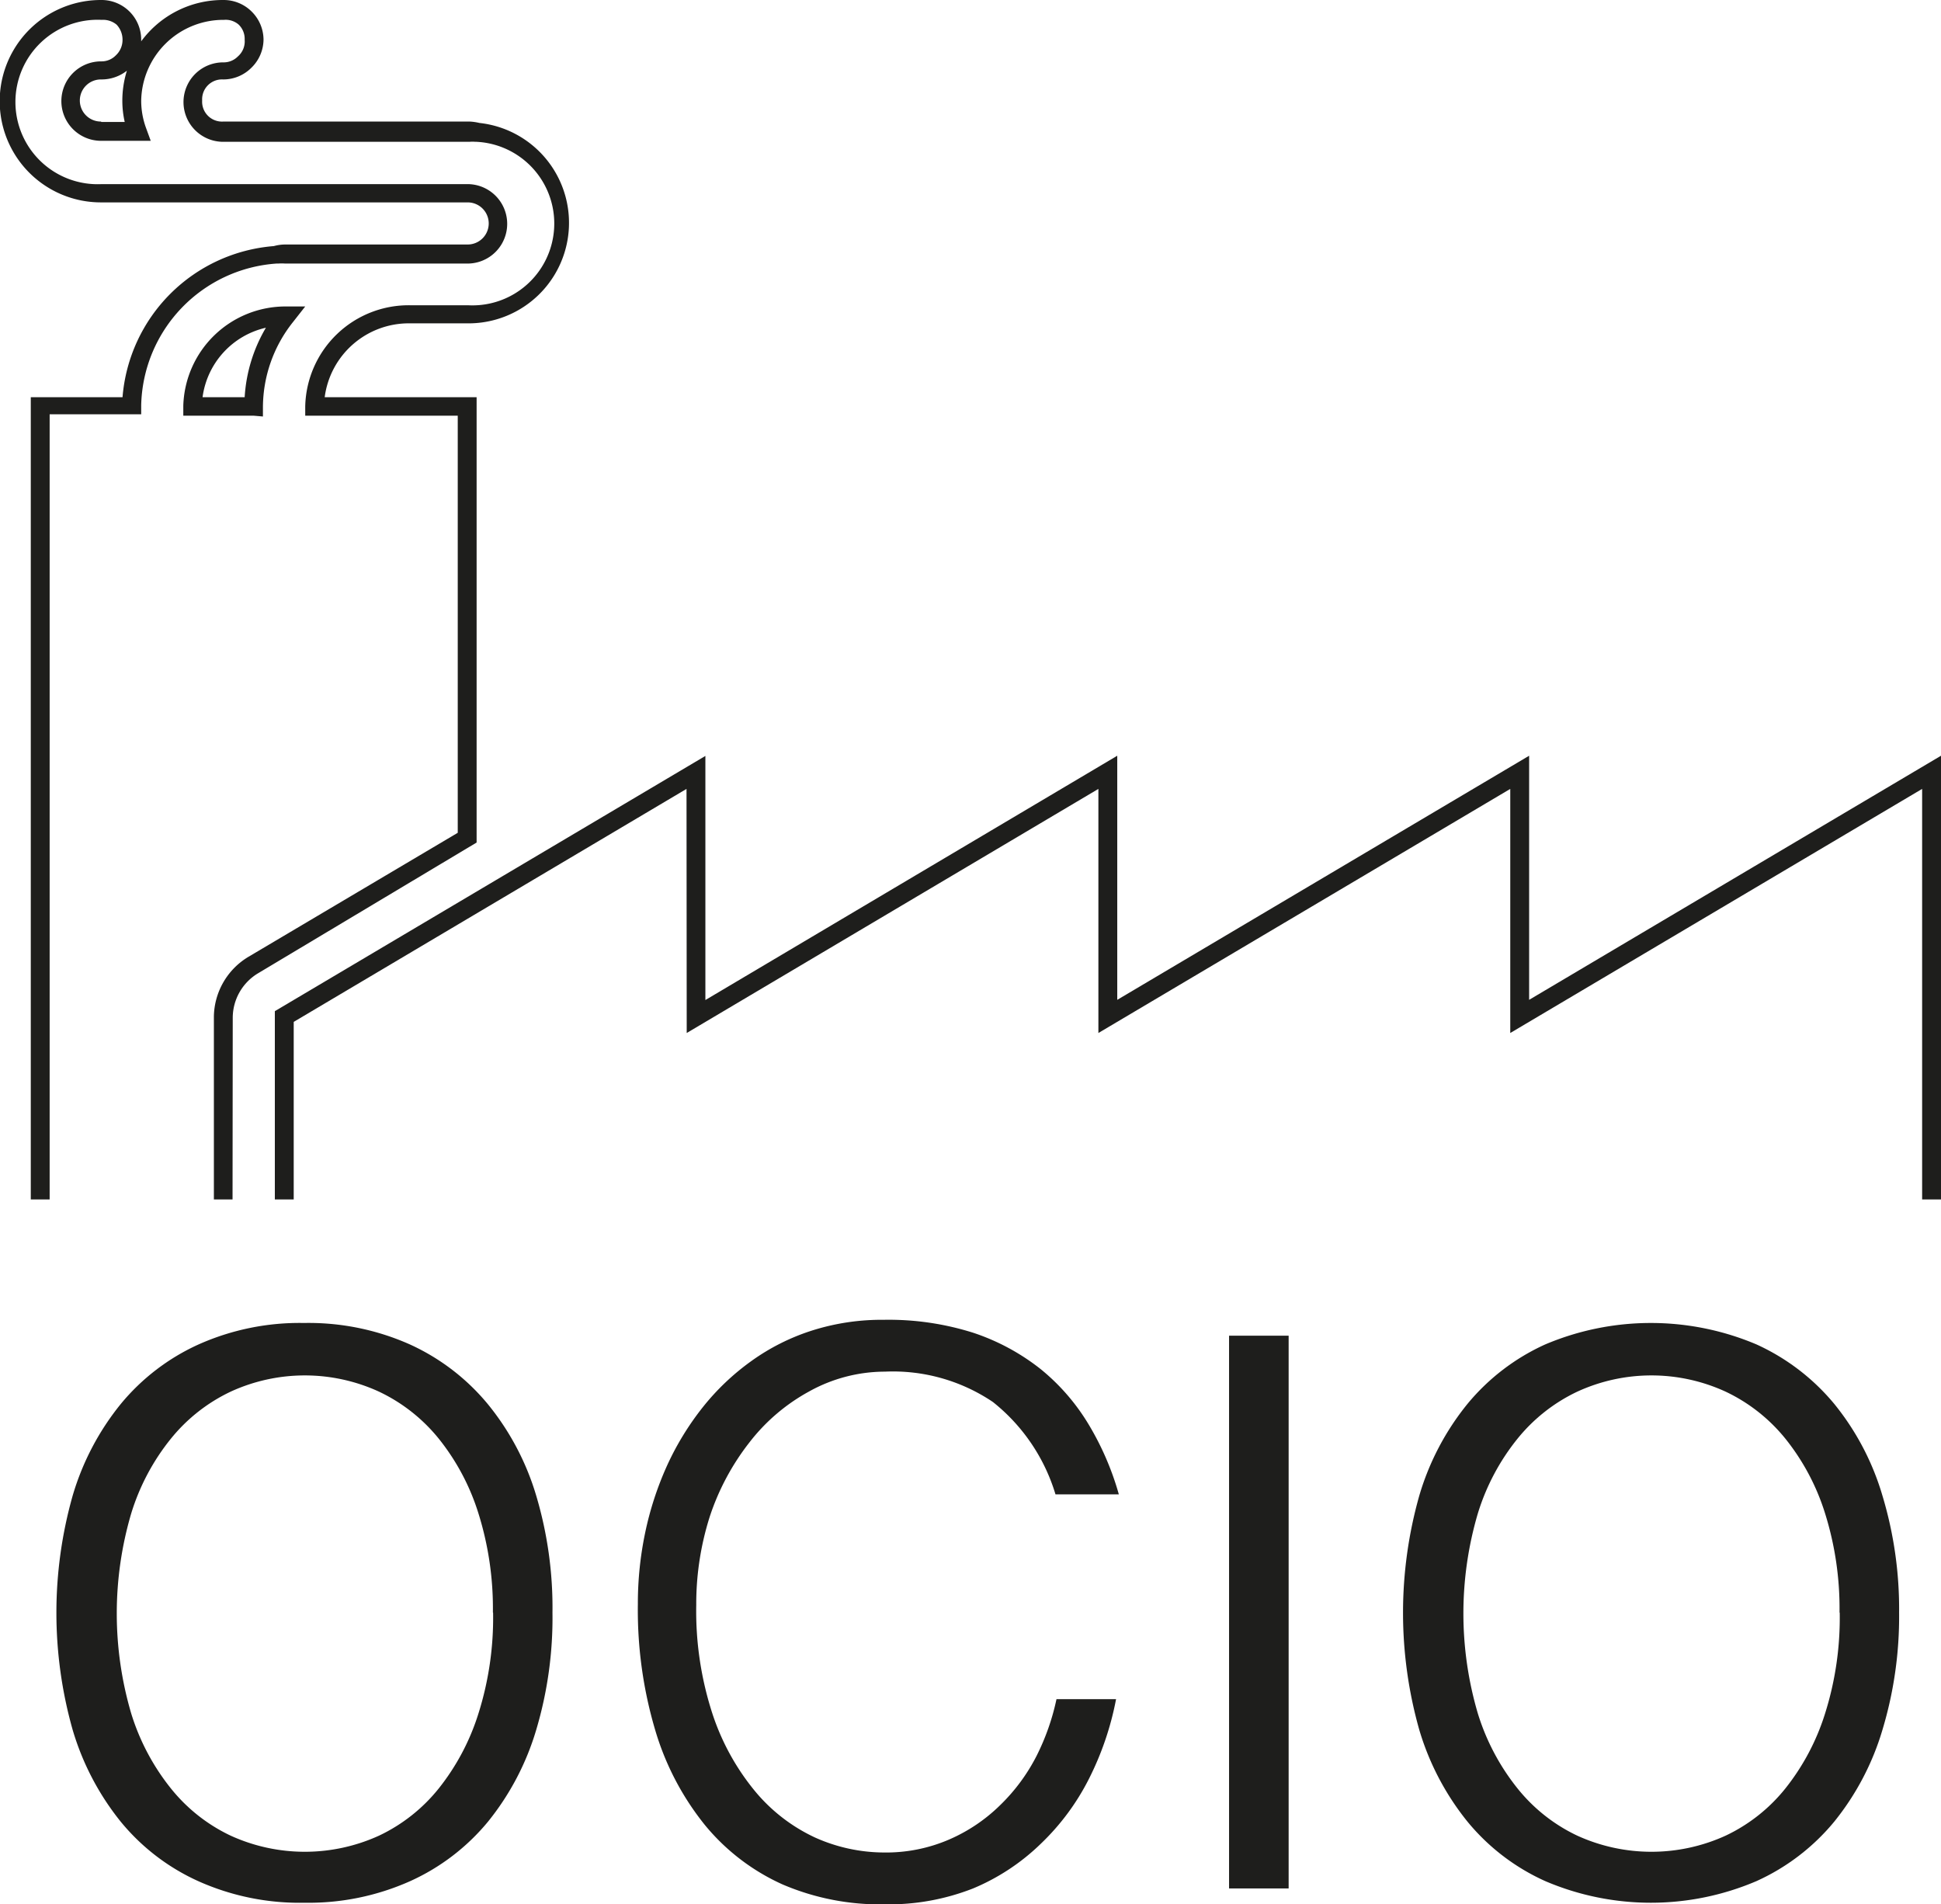<svg xmlns="http://www.w3.org/2000/svg" viewBox="0 0 97.74 95.88"><defs><style>.cls-1{fill:#1e1e1c}.cls-2{fill:none}</style></defs><title>logo-ocio</title><g id="Layer_2" data-name="Layer 2"><g id="Capa_1" data-name="Capa 1"><g id="_Group_" data-name="&lt;Group&gt;"><g id="_Group_2" data-name="&lt;Group&gt;"><g id="_Group_3" data-name="&lt;Group&gt;"><path id="_Compound_Path_" data-name="&lt;Compound Path&gt;" class="cls-1" d="M27.82 81.19A19.72 19.72 0 0 1 27 87.1a13.42 13.42 0 0 1-2.42 4.61 10.88 10.88 0 0 1-3.92 3 12.53 12.53 0 0 1-5.33 1.09A12.47 12.47 0 0 1 10 94.72a10.79 10.79 0 0 1-3.92-3 13.42 13.42 0 0 1-2.42-4.62 21.64 21.64 0 0 1 0-11.8 13.24 13.24 0 0 1 2.42-4.61 10.9 10.9 0 0 1 3.92-3 12.47 12.47 0 0 1 5.31-1.08 12.53 12.53 0 0 1 5.33 1.08 11 11 0 0 1 3.92 3A13.24 13.24 0 0 1 27 75.3a19.73 19.73 0 0 1 .82 5.89zm-3 0a16 16 0 0 0-.73-5 11.45 11.45 0 0 0-2-3.76 8.59 8.59 0 0 0-3-2.36 8.94 8.94 0 0 0-7.48 0 8.59 8.59 0 0 0-3 2.36 11.22 11.22 0 0 0-2 3.76 17.8 17.8 0 0 0 0 10.09 11.37 11.37 0 0 0 2 3.77 8.51 8.51 0 0 0 3 2.37 9 9 0 0 0 7.48 0 8.51 8.51 0 0 0 3-2.37 11.61 11.61 0 0 0 2-3.77 16 16 0 0 0 .74-5.09z"/></g><g id="_Group_4" data-name="&lt;Group&gt;"><path id="_Compound_Path_2" data-name="&lt;Compound Path&gt;" class="cls-1" d="M35.06 80.8a16.68 16.68 0 0 0 .83 5.53 12 12 0 0 0 2.16 3.89 8.67 8.67 0 0 0 3 2.3 8.53 8.53 0 0 0 3.46.75 8 8 0 0 0 3.3-.66 8.44 8.44 0 0 0 2.56-1.73 9.41 9.41 0 0 0 1.83-2.48 11.77 11.77 0 0 0 1-2.85h3a15.15 15.15 0 0 1-1.36 4 12 12 0 0 1-2.43 3.28A10.92 10.92 0 0 1 49 95.08a11.61 11.61 0 0 1-4.43.8 12.48 12.48 0 0 1-5.16-1 10.78 10.78 0 0 1-3.92-3A13.86 13.86 0 0 1 33 87.13a21.23 21.23 0 0 1-.88-6.37 17.32 17.32 0 0 1 .37-3.6 16.22 16.22 0 0 1 1.1-3.37 14.21 14.21 0 0 1 1.8-2.94 12.18 12.18 0 0 1 2.44-2.32A10.9 10.9 0 0 1 40.86 67a11.59 11.59 0 0 1 3.65-.55 14.11 14.11 0 0 1 4.49.65 11.1 11.1 0 0 1 3.4 1.83 10.64 10.64 0 0 1 2.42 2.79 14.41 14.41 0 0 1 1.52 3.52h-3.19A9.39 9.39 0 0 0 50 70.59a9 9 0 0 0-5.44-1.53 7.87 7.87 0 0 0-3.82 1 9.61 9.61 0 0 0-3 2.56 12.3 12.3 0 0 0-2 3.74 14.5 14.5 0 0 0-.68 4.44z"/></g><g id="_Group_5" data-name="&lt;Group&gt;"><path id="_Compound_Path_3" data-name="&lt;Compound Path&gt;" class="cls-1" d="M64.89 67.25v27.83h-3V67.25z"/></g><g id="_Group_6" data-name="&lt;Group&gt;"><path id="_Compound_Path_4" data-name="&lt;Compound Path&gt;" class="cls-1" d="M95.63 81.19a19.72 19.72 0 0 1-.84 5.91 13.42 13.42 0 0 1-2.42 4.61 10.88 10.88 0 0 1-3.92 3 13.53 13.53 0 0 1-10.64 0 10.79 10.79 0 0 1-3.92-3 13.42 13.42 0 0 1-2.42-4.61 21.64 21.64 0 0 1 0-11.8 13.24 13.24 0 0 1 2.42-4.61 10.9 10.9 0 0 1 3.92-3 13.64 13.64 0 0 1 10.64 0 11 11 0 0 1 3.92 3 13.24 13.24 0 0 1 2.42 4.61 19.73 19.73 0 0 1 .84 5.89zm-3 0a16 16 0 0 0-.73-5 11.45 11.45 0 0 0-2-3.76 8.59 8.59 0 0 0-3-2.36 8.94 8.94 0 0 0-7.48 0 8.59 8.59 0 0 0-3 2.36 11.22 11.22 0 0 0-2 3.76 17.8 17.8 0 0 0 0 10.09 11.37 11.37 0 0 0 2 3.77 8.51 8.51 0 0 0 3 2.37 9 9 0 0 0 7.48 0 8.51 8.51 0 0 0 3-2.37 11.61 11.61 0 0 0 2-3.77 16 16 0 0 0 .74-5.09z"/></g></g><g id="_Group_7" data-name="&lt;Group&gt;"><g id="_Group_8" data-name="&lt;Group&gt;"><path id="_Path_" data-name="&lt;Path&gt;" class="cls-2" d="M12.78 20.43a7.42 7.42 0 0 1 1.6-4.57 4.68 4.68 0 0 0-4.68 4.57h3.08z"/></g><g id="_Group_9" data-name="&lt;Group&gt;"><path id="_Path_2" data-name="&lt;Path&gt;" class="cls-1" d="M97.74 60.39h-.95V39.72L76.05 52.01V39.72L55.31 52.01V39.72L34.58 52.01l-.01-12.29-19.78 11.73v8.94h-.95v-9.48l21.68-12.85v12.29l20.74-12.3v12.29L77 38.05v12.29l20.74-12.29v22.34z"/></g><g id="_Group_10" data-name="&lt;Group&gt;"><path id="_Compound_Path_5" data-name="&lt;Compound Path&gt;" class="cls-1" d="M11.71 60.39h-.94v-9.21a3.57 3.57 0 0 1 1.73-3l10.55-6.25v-21h-7.68v-.47a5.21 5.21 0 0 1 5.32-5.09h2.89A4.12 4.12 0 0 0 24 7.14h-.07a1.35 1.35 0 0 0-.28 0H11.24a2 2 0 0 1-2-2 2 2 0 0 1 2-2 1 1 0 0 0 .74-.3 1 1 0 0 0 .34-.84 1 1 0 0 0-.3-.76 1 1 0 0 0-.74-.24 4.14 4.14 0 0 0-4.17 4.08 4 4 0 0 0 .25 1.38l.23.63h-2.5a2 2 0 0 1-2-2 2 2 0 0 1 2-2 1 1 0 0 0 .74-.3A1.06 1.06 0 0 0 6.17 2a1.1 1.1 0 0 0-.3-.76A1.07 1.07 0 0 0 5.12 1a4.14 4.14 0 1 0 0 8.27h18.42a2 2 0 1 1 0 4h-9.19a2 2 0 0 0-.33 0h-.1a7.32 7.32 0 0 0-6.81 7.12v.47H2.5v39.53h-.95V20h4.62a8.3 8.3 0 0 1 7.62-7.61 2.18 2.18 0 0 1 .57-.08h9.19a1.06 1.06 0 0 0 0-2.12H5.08A5.09 5.09 0 0 1 5.08 0a2 2 0 0 1 1.47.61A2 2 0 0 1 7.11 2v.08A5.1 5.1 0 0 1 11.24 0a2 2 0 0 1 1.46.61A2 2 0 0 1 13.27 2a2 2 0 0 1-.61 1.41 2 2 0 0 1-1.43.59 1 1 0 0 0-1.05 1.06 1 1 0 0 0 1.06 1.06h12.41a2.63 2.63 0 0 1 .49.07 5.06 5.06 0 0 1-.49 10.09h-3a4.27 4.27 0 0 0-4.3 3.72H24v22.42L13 49a2.62 2.62 0 0 0-1.28 2.23zM5.11 6.14h1.17a4.79 4.79 0 0 1-.12-1.06 5.08 5.08 0 0 1 .23-1.52A2.07 2.07 0 0 1 5.08 4a1.06 1.06 0 0 0 0 2.12zm7.67 14.79H9.23v-.5a5.15 5.15 0 0 1 5.14-5h1l-.62.79a6.92 6.92 0 0 0-1.51 4.28v.47zM10.2 20h2.12a7.78 7.78 0 0 1 1.07-3.5A4.15 4.15 0 0 0 10.2 20z"/></g></g></g></g></g></svg>